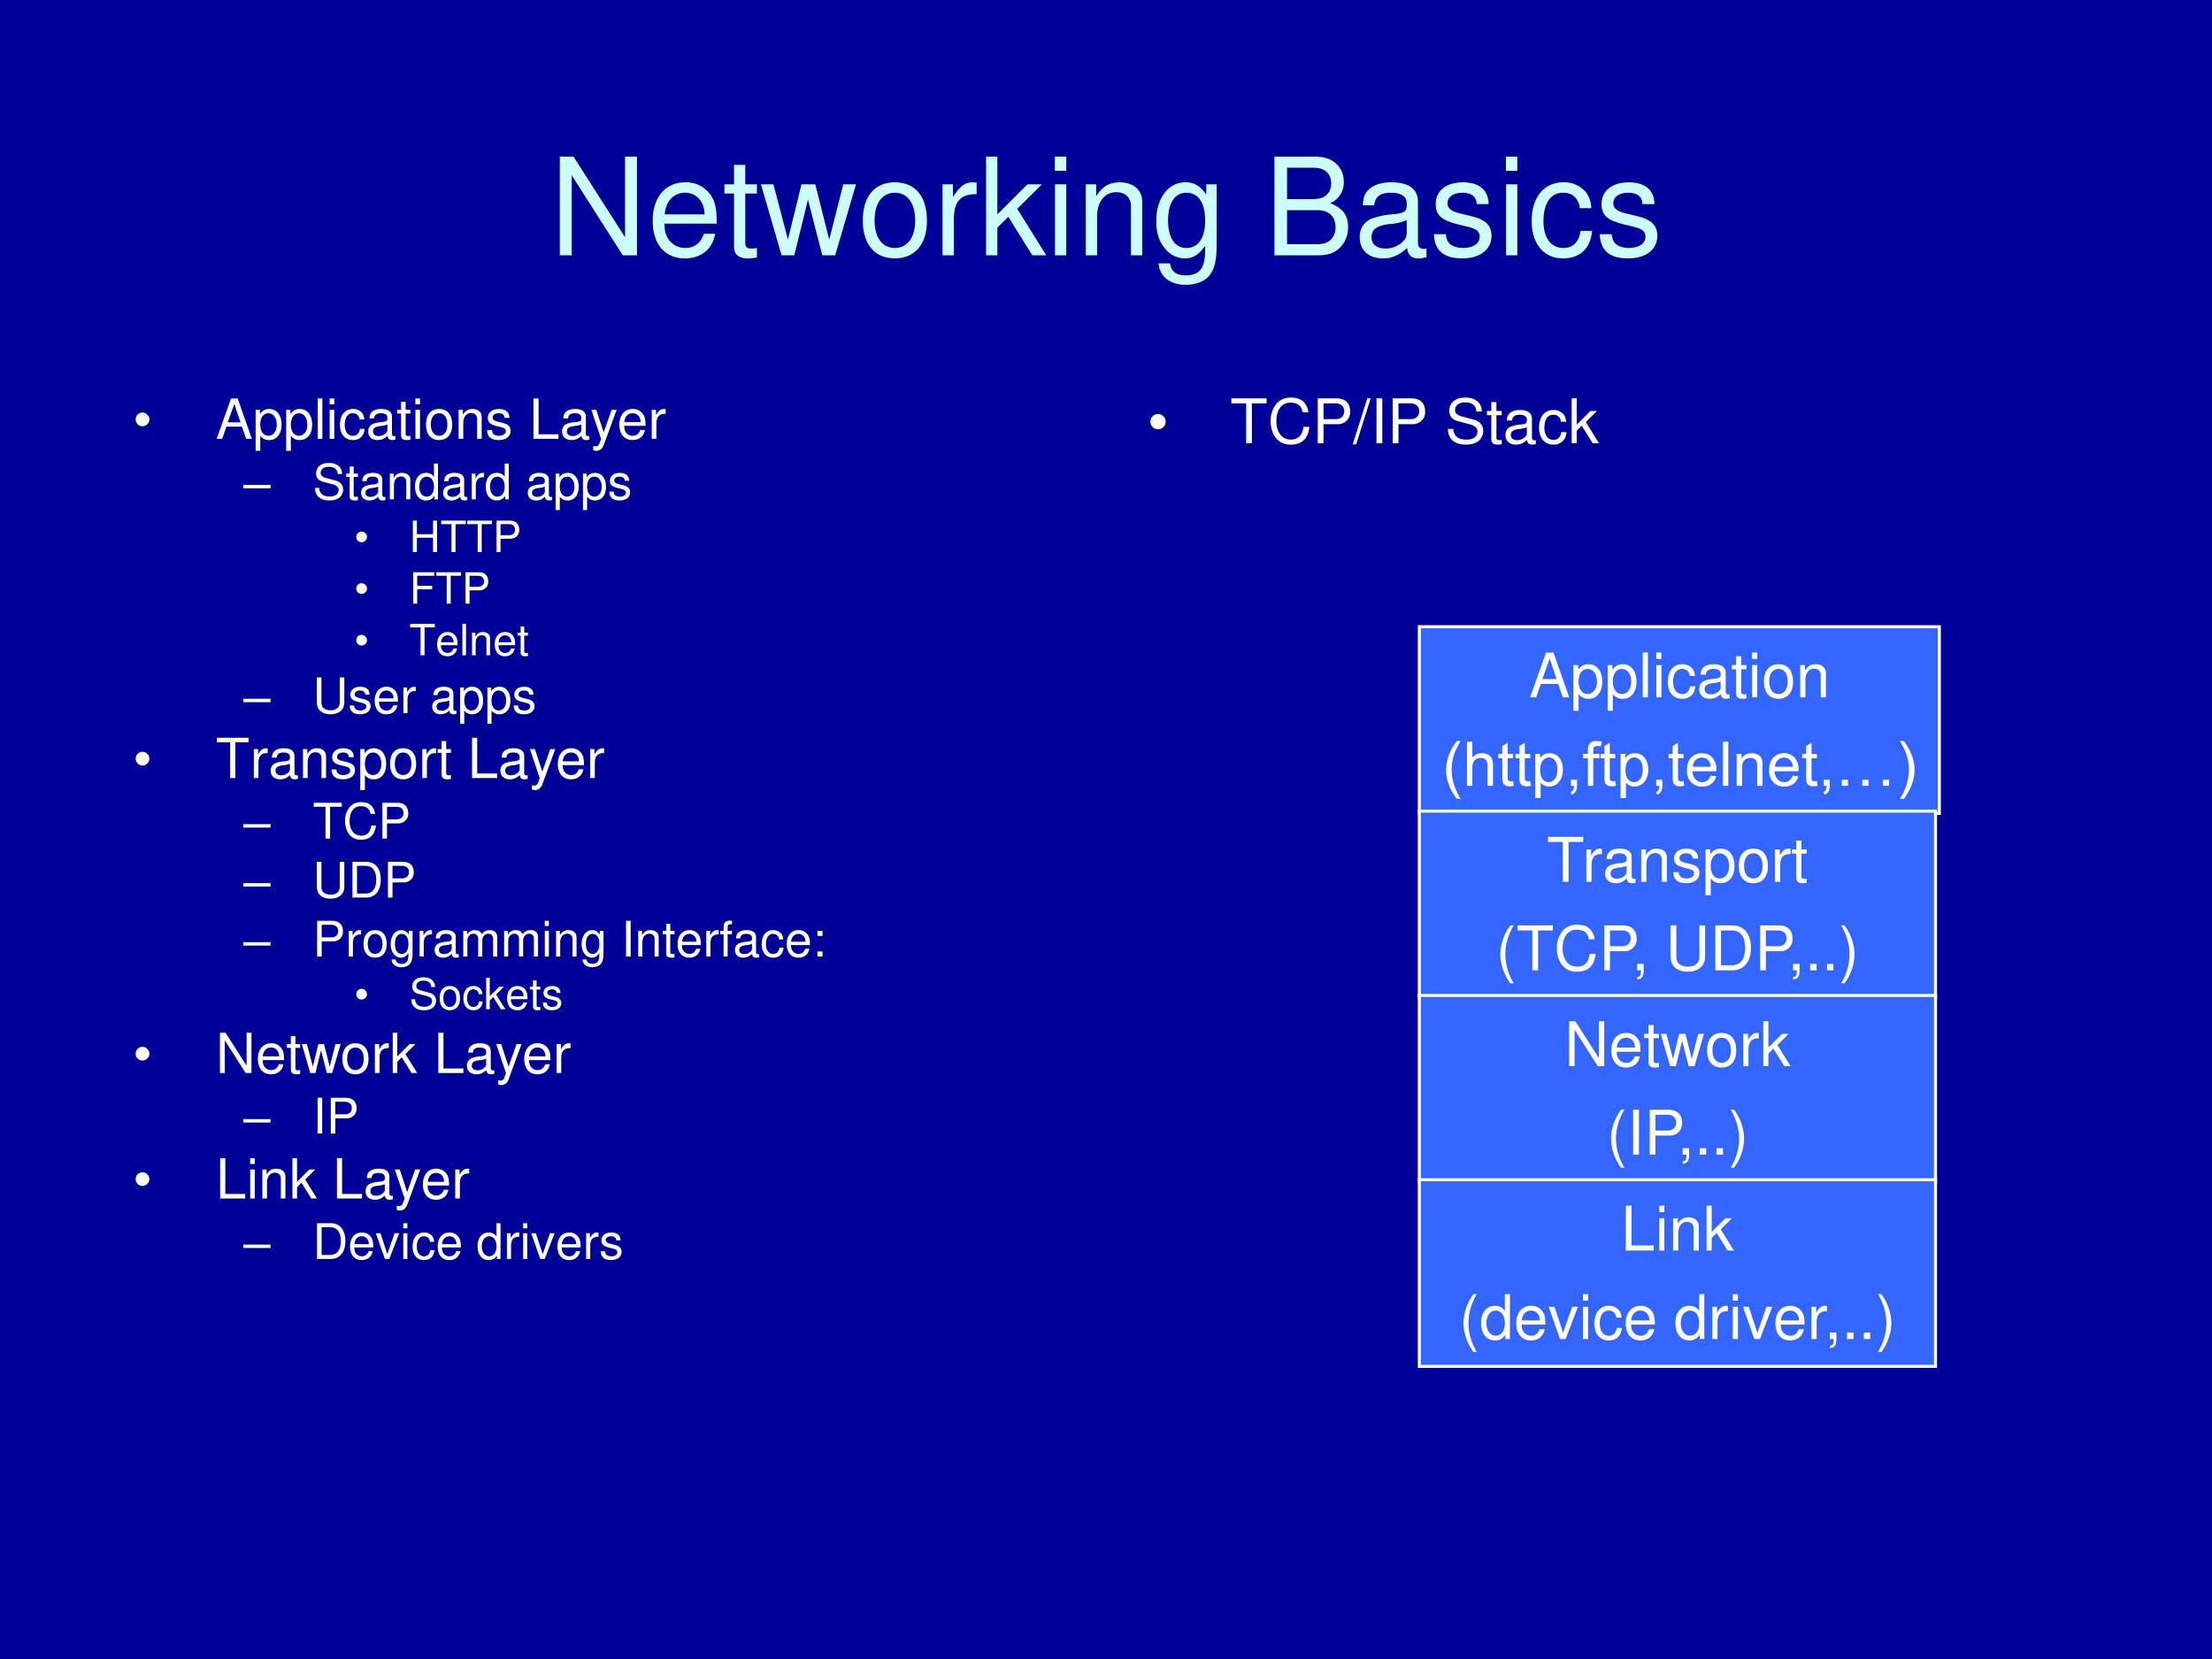 <svg xmlns="http://www.w3.org/2000/svg" xmlns:xlink="http://www.w3.org/1999/xlink" width="960" height="720" viewBox="0 0 720 540"><rect x="0" y="0" width="720" height="540" fill="#808080" stroke="none"/><g data-name="P"><clipPath id="a"><path fill-rule="evenodd" d="M0 540h720V0H0Z"/></clipPath><g clip-path="url(#a)"><path fill="#009" fill-rule="evenodd" d="M0 540h720V0H0Z"/></g></g><g data-name="P"><symbol id="b"><path d="M.57.729H.482V.133L.101.729H0V0h.088v.591L.465 0H.57v.729Z"/></symbol><symbol id="c"><path d="M.473.257c0 .08-.006.128-.021.167A.22.22 0 0 1 .24.562C.094.562 0 .451 0 .278S.09 0 .238 0c.12 0 .203.068.224.182H.378C.355.113.308.077.241.077a.145.145 0 0 0-.126.068c-.02.03-.027.06-.028.112h.386M.089.325c.007.097.066.16.15.16.085 0 .144-.066.144-.16H.089Z"/></symbol><symbol id="d"><path d="M.24.547H.154v.144H.071V.547H0V.479h.071V.083C.071.029.107 0 .172 0c.022 0 .04.002.068.007v.07A.154.154 0 0 0 .2.073C.164.073.154.083.154.12v.359H.24v.068Z"/></symbol><symbol id="e"><path d="m.548 0 .154.524H.608L.504.116.401.524H.299l-.1-.408-.107.408H0L.152 0h.094l.101.411L.453 0h.095Z"/></symbol><symbol id="f"><path d="M.236.562C.088.562 0 .457 0 .281 0 .104.088 0 .237 0c.148 0 .237.105.237.277 0 .182-.086.285-.238.285M.237.485c.094 0 .15-.077.15-.207C.387.154.329.077.237.077c-.093 0-.15.077-.15.204s.057.204.15.204Z"/></symbol><symbol id="g"><path d="M0 .524V0h.084v.272c.001.126.053.182.168.179v.085A.211.211 0 0 1 .22.539C.166.539.125.507.077.429v.095H0Z"/></symbol><symbol id="h"><path d="M.083.729H0V0h.083v.204l.081.08L.341 0h.103L.23.343l.182.181H.305L.083.302v.427Z"/></symbol><symbol id="i"><path d="M.084.524H.001V0h.083v.524m0 .205H0V.624h.084v.105Z"/></symbol><symbol id="j"><path d="M0 .524V0h.084v.289c0 .107.056.177.142.177.066 0 .108-.04.108-.103V0h.083v.396c0 .087-.065.143-.166.143C.173.539.123.509.077.436v.088H0Z"/></symbol><symbol id="k"><path d="M.369.742V.666C.327.729.281.757.215.757.088.757 0 .639 0 .471 0 .383.021.319.066.266A.186.186 0 0 1 .209.195c.063 0 .108.028.152.094V.262C.361.122.322.07.218.07.147.07.11.098.102.158H.017C.025.061.102 0 .216 0c.077 0 .141.025.175.067.04.049.055.114.055.237v.438H.369M.223.68C.311.68.361.606.361.473.361.346.31.272.223.272.137.272.087.347.087.476c0 .128.05.204.136.204Z"/></symbol><symbol id="l"><path d="M-2147483500-2147483500Z"/></symbol><symbol id="m"><path d="M0 0h.329c.069 0 .12.019.159.061.036.038.056.09.056.147 0 .088-.04.141-.133.177a.163.163 0 0 1 .101.159c0 .054-.02.1-.058.134C.415.713.366.729.296.729H0V0m.093.415v.232h.18C.325.647.354.64.379.621c.026-.02.04-.05.04-.09 0-.04-.014-.07-.04-.09C.354.422.325.415.273.415h-.18m0-.333v.251H.32C.402.333.451.286.451.207.451.129.402.082.32.082H.093Z"/></symbol><symbol id="n"><path d="M.493.072.475.07C.446.07.43.085.43.111v.308C.43.512.362.562.233.562.156.562.095.54.059.501.035.474.025.444.023.392h.084C.114.456.152.485.23.485.306.485.347.457.347.407V.385C.346.349.328.336.26.327A.598.598 0 0 1 .092.295.14.14 0 0 1 0 .155C0 .06.066 0 .172 0 .238 0 .291.023.35.077.356.023.382 0 .436 0c.018 0 .029.002.057.009v.063M.347.188C.347.16.339.143.314.12A.177.177 0 0 0 .19.073C.125.073.087.104.087.157c0 .055.036.083.126.096a.407.407 0 0 1 .134.029V.188Z"/></symbol><symbol id="o"><path d="M.404.401C.403.504.335.562.214.562.092.562.013.499.013.402.013.32.055.281.179.251L.257.232C.315.218.338.197.338.16.338.11.289.077.216.077.171.077.133.09.112.112.099.127.093.142.088.179H0C.004.058.072 0 .209 0c.132 0 .216.065.216.166 0 .078-.044.121-.148.146l-.08.019C.129.347.1.369.1.406c0 .049.043.079.111.079.067 0 .103-.029.105-.084h.088Z"/></symbol><symbol id="p"><path d="M.44.371a.216.216 0 0 1-.035.113.21.21 0 0 1-.172.078C.091.562 0 .45 0 .276 0 .107.09 0 .232 0c.125 0 .204.075.214.203H.362C.348.119.305.077.234.077.142.077.087.152.087.276c0 .131.054.209.145.209.07 0 .114-.041.124-.114H.44Z"/></symbol><use xlink:href="#b" fill="#cff" transform="matrix(44.064 0 0 -44.064 182.219 83.09)"/><use xlink:href="#c" fill="#cff" transform="matrix(44.064 0 0 -44.064 212.447 84.103)"/><use xlink:href="#d" fill="#cff" transform="matrix(44.064 0 0 -44.064 235.8 84.103)"/><use xlink:href="#e" fill="#cff" transform="matrix(44.064 0 0 -44.064 247.698 83.09)"/><use xlink:href="#f" fill="#cff" transform="matrix(44.064 0 0 -44.064 280.834 84.103)"/><use xlink:href="#g" fill="#cff" transform="matrix(44.064 0 0 -44.064 306.788 83.09)"/><use xlink:href="#h" fill="#cff" transform="matrix(44.064 0 0 -44.064 320.976 83.09)"/><use xlink:href="#i" fill="#cff" transform="matrix(44.064 0 0 -44.064 343.36 83.09)"/><use xlink:href="#j" fill="#cff" transform="matrix(44.064 0 0 -44.064 353.408 83.09)"/><use xlink:href="#k" fill="#cff" transform="matrix(44.064 0 0 -44.064 376.365 92.696)"/><use xlink:href="#l" fill="#cff" transform="matrix(44.064 0 0 -44.064 94626710000 -94626710000)"/><use xlink:href="#m" fill="#cff" transform="matrix(44.064 0 0 -44.064 414.833 83.09)"/><use xlink:href="#n" fill="#cff" transform="matrix(44.064 0 0 -44.064 442.593 84.103)"/><use xlink:href="#o" fill="#cff" transform="matrix(44.064 0 0 -44.064 466.74 84.103)"/><use xlink:href="#i" fill="#cff" transform="matrix(44.064 0 0 -44.064 490.182 83.09)"/><use xlink:href="#p" fill="#cff" transform="matrix(44.064 0 0 -44.064 498.554 84.103)"/><use xlink:href="#o" fill="#cff" transform="matrix(44.064 0 0 -44.064 520.718 84.103)"/><use xlink:href="#l" fill="#cff" transform="matrix(44.064 0 0 -44.064 94626710000 -94626710000)"/></g><g data-name="P"><symbol id="q"><path d="M0 .124a.12.12 0 0 0 .036.087.12.12 0 0 0 .088.037A.12.12 0 0 0 .21.21.118.118 0 0 0 .248.124.12.12 0 0 0 .21.036.12.12 0 0 0 .124 0a.12.12 0 0 0-.088.036A.12.12 0 0 0 0 .124Z"/></symbol><use xlink:href="#q" fill="#fff" transform="matrix(18 0 0 -18 44.158 138.742)"/><symbol id="r"><path d="M.457.219.532 0h.104L.38.729H.26L0 0h.099l.077.219h.281M.431.297H.199l.12.332.112-.332Z"/></symbol><symbol id="s"><path d="M0 0h.084v.273A.192.192 0 0 1 .245.195c.136 0 .224.109.224.276 0 .176-.086.286-.225.286A.189.189 0 0 1 .077.663v.079H0V0m.23.679C.322.679.382.598.382.473c0-.119-.061-.2-.152-.2-.089 0-.146.08-.146.203 0 .123.057.203.146.203Z"/></symbol><symbol id="t"><path d="M.084.729H0V0h.084v.729Z"/></symbol><symbol id="u"><path d="M.093.729H0V0h.453v.082h-.36v.647Z"/></symbol><symbol id="v"><path d="M.368.742.223.334.089.742H0L.177.216.145.133C.131.096.113.082.078.082a.192.192 0 0 0-.044.006V.013A.113.113 0 0 1 .09 0c.027 0 .056.009.078.025a.161.161 0 0 1 .057.083l.233.634h-.09Z"/></symbol><use xlink:href="#r" fill="#fff" transform="matrix(18 0 0 -18 70.53 142.82)"/><use xlink:href="#s" fill="#fff" transform="matrix(18 0 0 -18 83.202 146.744)"/><use xlink:href="#s" fill="#fff" transform="matrix(18 0 0 -18 93.156 146.744)"/><use xlink:href="#t" fill="#fff" transform="matrix(18 0 0 -18 103.416 142.82)"/><use xlink:href="#i" fill="#fff" transform="matrix(18 0 0 -18 107.286 142.82)"/><use xlink:href="#p" fill="#fff" transform="matrix(18 0 0 -18 110.652 143.234)"/><use xlink:href="#n" fill="#fff" transform="matrix(18 0 0 -18 119.85 143.234)"/><use xlink:href="#d" fill="#fff" transform="matrix(18 0 0 -18 129.264 143.234)"/><use xlink:href="#i" fill="#fff" transform="matrix(18 0 0 -18 135.204 142.82)"/><use xlink:href="#f" fill="#fff" transform="matrix(18 0 0 -18 138.66 143.234)"/><use xlink:href="#j" fill="#fff" transform="matrix(18 0 0 -18 149.28 142.82)"/><use xlink:href="#o" fill="#fff" transform="matrix(18 0 0 -18 158.55 143.234)"/><use xlink:href="#l" fill="#fff" transform="matrix(18 0 0 -18 38654700000 -38654700000)"/><use xlink:href="#u" fill="#fff" transform="matrix(18 0 0 -18 173.634 142.82)"/><use xlink:href="#n" fill="#fff" transform="matrix(18 0 0 -18 182.958 143.234)"/><use xlink:href="#v" fill="#fff" transform="matrix(18 0 0 -18 192.48 146.744)"/><use xlink:href="#c" fill="#fff" transform="matrix(18 0 0 -18 201.606 143.234)"/><use xlink:href="#g" fill="#fff" transform="matrix(18 0 0 -18 212.136 142.82)"/><use xlink:href="#l" fill="#fff" transform="matrix(18 0 0 -18 38654700000 -38654700000)"/></g><g data-name="P"><symbol id="w"><path d="M0 0v.07h.556V0H0Z"/></symbol><use xlink:href="#w" fill="#fff" transform="matrix(15.984 0 0 -15.984 79.193 158.955)"/><symbol id="x"><path d="M.548.538a.18.18 0 0 1-.019.098C.489.72.404.764.281.764.121.764.022.682.022.55c0-.089.047-.145.143-.17L.346.332C.439.308.48.271.48.214A.128.128 0 0 0 .428.113.233.233 0 0 0 .294.082c-.08 0-.133.019-.168.061a.158.158 0 0 0-.038.112H0A.244.244 0 0 1 .043.104C.093.035.177 0 .288 0c.087 0 .158.02.205.056a.22.22 0 0 1 .08.167c0 .09-.056.156-.155.183L.235.455C.147.479.115.507.115.563c0 .074.065.123.163.123C.394.686.459.634.46.538h.088Z"/></symbol><symbol id="y"><path d="M.469.752H.386V.481a.183.183 0 0 1-.161.081C.089.562 0 .453 0 .286 0 .109.086 0 .228 0 .3 0 .35.027.395.092V.023h.074v.729M.239.484c.09 0 .147-.079.147-.205C.386.158.328.078.24.078.148.078.087.159.087.281c0 .122.061.203.152.203Z"/></symbol><use xlink:href="#x" fill="#fff" transform="matrix(15.984 0 0 -15.984 102.547 162.898)"/><use xlink:href="#d" fill="#fff" transform="matrix(15.984 0 0 -15.984 112.665 162.898)"/><use xlink:href="#n" fill="#fff" transform="matrix(15.984 0 0 -15.984 117.556 162.898)"/><use xlink:href="#j" fill="#fff" transform="matrix(15.984 0 0 -15.984 126.89 162.53)"/><use xlink:href="#y" fill="#fff" transform="matrix(15.984 0 0 -15.984 135.075 162.898)"/><use xlink:href="#n" fill="#fff" transform="matrix(15.984 0 0 -15.984 144.218 162.898)"/><use xlink:href="#g" fill="#fff" transform="matrix(15.984 0 0 -15.984 153.536 162.53)"/><use xlink:href="#y" fill="#fff" transform="matrix(15.984 0 0 -15.984 158.108 162.898)"/><use xlink:href="#l" fill="#fff" transform="matrix(15.984 0 0 -15.984 34325378000 -34325378000)"/><use xlink:href="#n" fill="#fff" transform="matrix(15.984 0 0 -15.984 171.79 162.898)"/><use xlink:href="#s" fill="#fff" transform="matrix(15.984 0 0 -15.984 180.869 166.015)"/><use xlink:href="#s" fill="#fff" transform="matrix(15.984 0 0 -15.984 189.756 166.015)"/><use xlink:href="#o" fill="#fff" transform="matrix(15.984 0 0 -15.984 198.323 162.898)"/><use xlink:href="#l" fill="#fff" transform="matrix(15.984 0 0 -15.984 34325378000 -34325378000)"/></g><g data-name="P"><use xlink:href="#q" fill="#fff" transform="matrix(14.04 0 0 -14.04 115.967 176.51)"/><symbol id="z"><path d="M.468.332V0h.093v.729H.468V.414H.093v.315H0V0h.093v.332h.375Z"/></symbol><symbol id="A"><path d="M.333.647h.239v.082H0V.647h.24V0h.093v.647Z"/></symbol><symbol id="B"><path d="M.093.309h.229a.2.2 0 0 1 .141.052.19.19 0 0 1 .063.154c0 .137-.081.214-.225.214H0V0h.093v.309m0 .082v.256h.194C.376.647.429.599.429.519S.376.391.287.391H.093Z"/></symbol><use xlink:href="#z" fill="#fff" transform="matrix(14.04 0 0 -14.04 134.385 179.69)"/><use xlink:href="#A" fill="#fff" transform="matrix(14.04 0 0 -14.04 143.595 179.69)"/><use xlink:href="#A" fill="#fff" transform="matrix(14.04 0 0 -14.04 152.116 179.69)"/><use xlink:href="#B" fill="#fff" transform="matrix(14.04 0 0 -14.04 161.62 179.69)"/><use xlink:href="#l" fill="#fff" transform="matrix(14.04 0 0 -14.04 30150669000 -30150669000)"/></g><g data-name="P"><use xlink:href="#q" fill="#fff" transform="matrix(14.04 0 0 -14.04 115.967 193.31)"/><symbol id="C"><path d="M.093.332h.348v.082H.093v.233h.396v.082H0V0h.093v.332Z"/></symbol><use xlink:href="#C" fill="#fff" transform="matrix(14.04 0 0 -14.04 134.484 196.49)"/><use xlink:href="#A" fill="#fff" transform="matrix(14.04 0 0 -14.04 142.035 196.49)"/><use xlink:href="#B" fill="#fff" transform="matrix(14.04 0 0 -14.04 151.538 196.49)"/><use xlink:href="#l" fill="#fff" transform="matrix(14.04 0 0 -14.04 30150669000 -30150669000)"/></g><g fill="#fff" data-name="P"><use xlink:href="#q" transform="matrix(14.04 0 0 -14.04 115.967 210.11)"/><use xlink:href="#A" transform="matrix(14.04 0 0 -14.04 133.515 213.29)"/><use xlink:href="#c" transform="matrix(14.04 0 0 -14.04 142.304 213.613)"/><use xlink:href="#t" transform="matrix(14.04 0 0 -14.04 150.503 213.29)"/><use xlink:href="#j" transform="matrix(14.04 0 0 -14.04 153.648 213.29)"/><use xlink:href="#c" transform="matrix(14.04 0 0 -14.04 161.033 213.613)"/><use xlink:href="#d" transform="matrix(14.04 0 0 -14.04 168.474 213.613)"/><use xlink:href="#l" transform="matrix(14.04 0 0 -14.04 30150669000 -30150669000)"/></g><g data-name="P"><use xlink:href="#w" fill="#fff" transform="matrix(15.96 0 0 -15.96 79.193 228.56)"/><symbol id="D"><path d="M.467.752V.24C.467.142.396.082.279.082A.223.223 0 0 0 .146.12C.11.148.093.185.093.24v.512H0V.24C0 .092.106 0 .279 0 .45 0 .56.094.56.24v.512H.467Z"/></symbol><use xlink:href="#D" fill="#fff" transform="matrix(15.96 0 0 -15.96 103.137 232.497)"/><use xlink:href="#o" fill="#fff" transform="matrix(15.96 0 0 -15.96 113.846 232.497)"/><use xlink:href="#c" fill="#fff" transform="matrix(15.96 0 0 -15.96 121.97 232.497)"/><use xlink:href="#g" fill="#fff" transform="matrix(15.96 0 0 -15.96 131.306 232.13)"/><use xlink:href="#l" fill="#fff" transform="matrix(15.96 0 0 -15.96 34273838000 -34273838000)"/><use xlink:href="#n" fill="#fff" transform="matrix(15.96 0 0 -15.96 140.706 232.497)"/><use xlink:href="#s" fill="#fff" transform="matrix(15.96 0 0 -15.96 149.772 235.61)"/><use xlink:href="#s" fill="#fff" transform="matrix(15.96 0 0 -15.96 158.645 235.61)"/><use xlink:href="#o" fill="#fff" transform="matrix(15.96 0 0 -15.96 167.2 232.497)"/><use xlink:href="#l" fill="#fff" transform="matrix(15.96 0 0 -15.96 34273838000 -34273838000)"/></g><g fill="#fff" data-name="P"><use xlink:href="#q" transform="matrix(18 0 0 -18 44.158 249.172)"/><use xlink:href="#A" transform="matrix(18 0 0 -18 70.602 253.25)"/><use xlink:href="#g" transform="matrix(18 0 0 -18 82.608 253.25)"/><use xlink:href="#n" transform="matrix(18 0 0 -18 88.116 253.664)"/><use xlink:href="#j" transform="matrix(18 0 0 -18 98.628 253.25)"/><use xlink:href="#o" transform="matrix(18 0 0 -18 107.898 253.664)"/><use xlink:href="#s" transform="matrix(18 0 0 -18 117.258 257.174)"/><use xlink:href="#f" transform="matrix(18 0 0 -18 126.942 253.664)"/><use xlink:href="#g" transform="matrix(18 0 0 -18 137.454 253.25)"/><use xlink:href="#d" transform="matrix(18 0 0 -18 142.458 253.664)"/><use xlink:href="#l" transform="matrix(18 0 0 -18 38654700000 -38654700000)"/><use xlink:href="#u" transform="matrix(18 0 0 -18 153.654 253.25)"/><use xlink:href="#n" transform="matrix(18 0 0 -18 162.888 253.664)"/><use xlink:href="#v" transform="matrix(18 0 0 -18 172.5 257.174)"/><use xlink:href="#c" transform="matrix(18 0 0 -18 181.572 253.664)"/><use xlink:href="#g" transform="matrix(18 0 0 -18 192.102 253.25)"/><use xlink:href="#l" transform="matrix(18 0 0 -18 38654700000 -38654700000)"/></g><g data-name="P"><use xlink:href="#w" fill="#fff" transform="matrix(15.984 0 0 -15.984 79.193 269.375)"/><symbol id="E"><path d="M.614.526C.585.686.493.764.333.764A.298.298 0 0 1 .102.673.43.43 0 0 1 0 .379C0 .259.037.156.105.085A.295.295 0 0 1 .329 0c.178 0 .278.096.3.289H.533A.364.364 0 0 0 .5.176C.47.116.408.082.33.082.185.082.093.198.093.38c0 .187.087.302.229.302.059 0 .114-.017.144-.046C.493.611.508.581.519.526h.095Z"/></symbol><use xlink:href="#A" fill="#fff" transform="matrix(15.984 0 0 -15.984 102.116 272.95)"/><use xlink:href="#E" fill="#fff" transform="matrix(15.984 0 0 -15.984 112.313 273.318)"/><use xlink:href="#B" fill="#fff" transform="matrix(15.984 0 0 -15.984 124.477 272.95)"/><use xlink:href="#l" fill="#fff" transform="matrix(15.984 0 0 -15.984 34325378000 -34325378000)"/></g><g data-name="P"><use xlink:href="#w" fill="#fff" transform="matrix(15.96 0 0 -15.96 79.193 288.58)"/><symbol id="F"><path d="M0 0h.281c.184 0 .297.138.297.365 0 .226-.112.364-.297.364H0V0m.093.082v.565h.172c.144 0 .22-.097.22-.283C.485.179.409.082.265.082H.093Z"/></symbol><use xlink:href="#D" fill="#fff" transform="matrix(15.96 0 0 -15.96 103.137 292.517)"/><use xlink:href="#F" fill="#fff" transform="matrix(15.96 0 0 -15.96 114.72 292.15)"/><use xlink:href="#B" fill="#fff" transform="matrix(15.96 0 0 -15.96 126.272 292.15)"/><use xlink:href="#l" fill="#fff" transform="matrix(15.96 0 0 -15.96 34273838000 -34273838000)"/></g><g data-name="P"><use xlink:href="#w" fill="#fff" transform="matrix(15.96 0 0 -15.96 79.193 307.78)"/><symbol id="G"><path d="M0 .524V0h.084v.329c0 .076.055.137.123.137.062 0 .097-.038.097-.105V0h.084v.329c0 .076.055.137.123.137.061 0 .097-.039.097-.105V0h.084v.393C.692.487.638.539.54.539.47.539.428.518.379.459.348.515.306.539.238.539.168.539.121.513.077.45v.074H0Z"/></symbol><symbol id="H"><path d="M.094.729H0V0h.094v.729Z"/></symbol><symbol id="I"><path d="M.24.524H.153v.082c0 .035.019.053.058.053L.24.658v.069a.198.198 0 0 1-.047.005C.116.732.07.688.07.613V.524H0V.456h.07V0h.083v.456H.24v.068Z"/></symbol><symbol id="J"><path d="M.104.104H0V0h.104v.104m0 .42H0V.42h.104v.104Z"/></symbol><use xlink:href="#B" fill="#fff" transform="matrix(15.96 0 0 -15.96 103.232 311.35)"/><use xlink:href="#g" fill="#fff" transform="matrix(15.96 0 0 -15.96 113.527 311.35)"/><use xlink:href="#f" fill="#fff" transform="matrix(15.96 0 0 -15.96 118.315 311.717)"/><use xlink:href="#k" fill="#fff" transform="matrix(15.96 0 0 -15.96 127.172 314.83)"/><use xlink:href="#g" fill="#fff" transform="matrix(15.96 0 0 -15.96 136.589 311.35)"/><use xlink:href="#n" fill="#fff" transform="matrix(15.96 0 0 -15.96 141.473 311.717)"/><use xlink:href="#G" fill="#fff" transform="matrix(15.96 0 0 -15.96 150.793 311.35)"/><use xlink:href="#G" fill="#fff" transform="matrix(15.96 0 0 -15.96 164.088 311.35)"/><use xlink:href="#i" fill="#fff" transform="matrix(15.96 0 0 -15.96 177.319 311.35)"/><use xlink:href="#j" fill="#fff" transform="matrix(15.96 0 0 -15.96 181.005 311.35)"/><use xlink:href="#k" fill="#fff" transform="matrix(15.96 0 0 -15.96 189.32 314.83)"/><use xlink:href="#l" fill="#fff" transform="matrix(15.96 0 0 -15.96 34273838000 -34273838000)"/><use xlink:href="#H" fill="#fff" transform="matrix(15.96 0 0 -15.96 203.78 311.35)"/><use xlink:href="#j" fill="#fff" transform="matrix(15.96 0 0 -15.96 207.738 311.35)"/><use xlink:href="#d" fill="#fff" transform="matrix(15.96 0 0 -15.96 215.718 311.717)"/><use xlink:href="#c" fill="#fff" transform="matrix(15.96 0 0 -15.96 220.57 311.717)"/><use xlink:href="#g" fill="#fff" transform="matrix(15.96 0 0 -15.96 229.907 311.35)"/><use xlink:href="#I" fill="#fff" transform="matrix(15.96 0 0 -15.96 234.408 311.35)"/><use xlink:href="#n" fill="#fff" transform="matrix(15.96 0 0 -15.96 239.228 311.717)"/><use xlink:href="#p" fill="#fff" transform="matrix(15.96 0 0 -15.96 247.926 311.717)"/><use xlink:href="#c" fill="#fff" transform="matrix(15.96 0 0 -15.96 256.081 311.717)"/><use xlink:href="#J" fill="#fff" transform="matrix(15.96 0 0 -15.96 266.072 311.35)"/><use xlink:href="#l" fill="#fff" transform="matrix(15.96 0 0 -15.96 34273838000 -34273838000)"/></g><g fill="#fff" data-name="P"><use xlink:href="#q" transform="matrix(14.04 0 0 -14.04 115.967 325.33)"/><use xlink:href="#x" transform="matrix(14.04 0 0 -14.04 133.894 328.833)"/><use xlink:href="#f" transform="matrix(14.04 0 0 -14.04 143.09 328.833)"/><use xlink:href="#p" transform="matrix(14.04 0 0 -14.04 150.826 328.833)"/><use xlink:href="#h" transform="matrix(14.04 0 0 -14.04 158.253 328.51)"/><use xlink:href="#c" transform="matrix(14.04 0 0 -14.04 165.063 328.833)"/><use xlink:href="#d" transform="matrix(14.04 0 0 -14.04 172.504 328.833)"/><use xlink:href="#o" transform="matrix(14.04 0 0 -14.04 176.73 328.833)"/><use xlink:href="#l" transform="matrix(14.04 0 0 -14.04 30150669000 -30150669000)"/></g><g fill="#fff" data-name="P"><use xlink:href="#q" transform="matrix(18 0 0 -18 44.158 345.192)"/><use xlink:href="#b" transform="matrix(18 0 0 -18 71.592 349.27)"/><use xlink:href="#c" transform="matrix(18 0 0 -18 83.94 349.684)"/><use xlink:href="#d" transform="matrix(18 0 0 -18 93.39 349.684)"/><use xlink:href="#e" transform="matrix(18 0 0 -18 98.25 349.27)"/><use xlink:href="#f" transform="matrix(18 0 0 -18 111.426 349.684)"/><use xlink:href="#g" transform="matrix(18 0 0 -18 122.028 349.27)"/><use xlink:href="#h" transform="matrix(18 0 0 -18 127.824 349.27)"/><use xlink:href="#l" transform="matrix(18 0 0 -18 38654700000 -38654700000)"/><use xlink:href="#u" transform="matrix(18 0 0 -18 142.674 349.27)"/><use xlink:href="#n" transform="matrix(18 0 0 -18 151.998 349.684)"/><use xlink:href="#v" transform="matrix(18 0 0 -18 161.52 353.194)"/><use xlink:href="#c" transform="matrix(18 0 0 -18 170.646 349.684)"/><use xlink:href="#g" transform="matrix(18 0 0 -18 181.176 349.27)"/><use xlink:href="#l" transform="matrix(18 0 0 -18 38654700000 -38654700000)"/></g><g fill="#fff" data-name="P"><use xlink:href="#w" transform="matrix(15.96 0 0 -15.96 79.193 365.38)"/><use xlink:href="#H" transform="matrix(15.96 0 0 -15.96 103.376 368.95)"/><use xlink:href="#B" transform="matrix(15.96 0 0 -15.96 107.672 368.95)"/><use xlink:href="#l" transform="matrix(15.96 0 0 -15.96 34273838000 -34273838000)"/></g><g fill="#fff" data-name="P"><use xlink:href="#q" transform="matrix(18 0 0 -18 44.158 386.022)"/><use xlink:href="#u" transform="matrix(18 0 0 -18 71.664 390.1)"/><use xlink:href="#i" transform="matrix(18 0 0 -18 81.42 390.1)"/><use xlink:href="#j" transform="matrix(18 0 0 -18 85.398 390.1)"/><use xlink:href="#h" transform="matrix(18 0 0 -18 95.19 390.1)"/><use xlink:href="#l" transform="matrix(18 0 0 -18 38654700000 -38654700000)"/><use xlink:href="#u" transform="matrix(18 0 0 -18 109.68 390.1)"/><use xlink:href="#n" transform="matrix(18 0 0 -18 119.004 390.514)"/><use xlink:href="#v" transform="matrix(18 0 0 -18 128.526 394.024)"/><use xlink:href="#c" transform="matrix(18 0 0 -18 137.652 390.514)"/><use xlink:href="#g" transform="matrix(18 0 0 -18 148.182 390.1)"/><use xlink:href="#l" transform="matrix(18 0 0 -18 38654700000 -38654700000)"/></g><g data-name="P"><use xlink:href="#w" fill="#fff" transform="matrix(15.96 0 0 -15.96 79.193 406.21)"/><symbol id="K"><path d="m.275 0 .201.524H.382L.234.099l-.14.425H0L.184 0h.091Z"/></symbol><use xlink:href="#F" fill="#fff" transform="matrix(15.96 0 0 -15.96 103.2 409.78)"/><use xlink:href="#c" fill="#fff" transform="matrix(15.96 0 0 -15.96 113.942 410.147)"/><use xlink:href="#K" fill="#fff" transform="matrix(15.96 0 0 -15.96 122.336 409.78)"/><use xlink:href="#i" fill="#fff" transform="matrix(15.96 0 0 -15.96 131.258 409.78)"/><use xlink:href="#p" fill="#fff" transform="matrix(15.96 0 0 -15.96 134.29 410.147)"/><use xlink:href="#c" fill="#fff" transform="matrix(15.96 0 0 -15.96 142.462 410.147)"/><use xlink:href="#l" fill="#fff" transform="matrix(15.96 0 0 -15.96 34273838000 -34273838000)"/><use xlink:href="#y" fill="#fff" transform="matrix(15.96 0 0 -15.96 155.438 410.147)"/><use xlink:href="#g" fill="#fff" transform="matrix(15.96 0 0 -15.96 164.998 409.78)"/><use xlink:href="#i" fill="#fff" transform="matrix(15.96 0 0 -15.96 170.264 409.78)"/><use xlink:href="#K" fill="#fff" transform="matrix(15.96 0 0 -15.96 172.914 409.78)"/><use xlink:href="#c" fill="#fff" transform="matrix(15.96 0 0 -15.96 181.452 410.147)"/><use xlink:href="#g" fill="#fff" transform="matrix(15.96 0 0 -15.96 190.789 409.78)"/><use xlink:href="#o" fill="#fff" transform="matrix(15.96 0 0 -15.96 195.545 410.147)"/><use xlink:href="#l" fill="#fff" transform="matrix(15.96 0 0 -15.96 34273838000 -34273838000)"/></g><g data-name="P"><use xlink:href="#q" fill="#fff" transform="matrix(20.04 0 0 -20.04 374.457 139.72)"/><symbol id="L"><path d="M.237.749 0 0h.055l.237.749H.237Z"/></symbol><use xlink:href="#A" fill="#fff" transform="matrix(20.04 0 0 -20.04 400.81 144.26)"/><use xlink:href="#E" fill="#fff" transform="matrix(20.04 0 0 -20.04 413.596 144.72)"/><use xlink:href="#B" fill="#fff" transform="matrix(20.04 0 0 -20.04 428.927 144.26)"/><use xlink:href="#L" fill="#fff" transform="matrix(20.04 0 0 -20.04 440.31 144.66)"/><use xlink:href="#H" fill="#fff" transform="matrix(20.04 0 0 -20.04 448.045 144.26)"/><use xlink:href="#B" fill="#fff" transform="matrix(20.04 0 0 -20.04 453.336 144.26)"/><use xlink:href="#l" fill="#fff" transform="matrix(20.04 0 0 -20.04 43035570000 -43035570000)"/><use xlink:href="#x" fill="#fff" transform="matrix(20.04 0 0 -20.04 471.312 144.72)"/><use xlink:href="#d" fill="#fff" transform="matrix(20.04 0 0 -20.04 483.997 144.72)"/><use xlink:href="#n" fill="#fff" transform="matrix(20.04 0 0 -20.04 490.029 144.72)"/><use xlink:href="#p" fill="#fff" transform="matrix(20.04 0 0 -20.04 500.95 144.72)"/><use xlink:href="#h" fill="#fff" transform="matrix(20.04 0 0 -20.04 511.572 144.26)"/><use xlink:href="#l" fill="#fff" transform="matrix(20.04 0 0 -20.04 43035570000 -43035570000)"/></g><g data-name="P"><path fill="#36f" fill-rule="evenodd" d="M462 264.75h169.25V204H462Z"/><path fill="none" stroke="#fff" stroke-miterlimit="10" d="M462 264.75h169.25V204H462Z"/></g><g fill="#fff" data-name="P"><use xlink:href="#r" transform="matrix(20.04 0 0 -20.04 498.03 226.99)"/><use xlink:href="#s" transform="matrix(20.04 0 0 -20.04 512.139 231.359)"/><use xlink:href="#s" transform="matrix(20.04 0 0 -20.04 523.281 231.359)"/><use xlink:href="#t" transform="matrix(20.04 0 0 -20.04 534.704 226.99)"/><use xlink:href="#i" transform="matrix(20.04 0 0 -20.04 539.113 226.99)"/><use xlink:href="#p" transform="matrix(20.04 0 0 -20.04 542.86 227.45)"/><use xlink:href="#n" transform="matrix(20.04 0 0 -20.04 553.1 227.45)"/><use xlink:href="#d" transform="matrix(20.04 0 0 -20.04 563.682 227.45)"/><use xlink:href="#i" transform="matrix(20.04 0 0 -20.04 570.295 226.99)"/><use xlink:href="#f" transform="matrix(20.04 0 0 -20.04 574.142 227.45)"/><use xlink:href="#j" transform="matrix(20.04 0 0 -20.04 585.966 226.99)"/><use xlink:href="#l" transform="matrix(20.04 0 0 -20.04 43035570000 -43035570000)"/></g><g data-name="P"><symbol id="M"><path d="M.173 0A.879.879 0 0 0 .05.215a.668.668 0 0 0-.012.477c.029.083.074.165.135.246h.063A1.685 1.685 0 0 1 .158.793.792.792 0 0 1 .09.47C.09.313.14.156.236 0H.173Z"/></symbol><symbol id="N"><path d="M0 0v.716h.088V.459A.196.196 0 0 0 .243.53a.208.208 0 0 0 .1-.023.13.13 0 0 0 .06-.062.286.286 0 0 0 .02-.116V0H.333v.329c0 .044-.01.075-.028.095-.02.02-.046.03-.08.03A.142.142 0 0 1 .15.435.113.113 0 0 1 .103.38.252.252 0 0 1 .088.284V0H0Z"/></symbol><symbol id="O"><path d="M.24.085.253.008A.326.326 0 0 0 .187 0a.15.15 0 0 0-.075.015.085.085 0 0 0-.037.04.317.317 0 0 0-.01.104v.298H0v.068h.064v.129l.088.053V.525H.24V.457H.152V.154c0-.025.001-.041.004-.049A.038.038 0 0 1 .171.088a.06.06 0 0 1 .03-.006l.04.003Z"/></symbol><symbol id="P"><path d="M0 0v.717h.08V.65C.1.676.12.696.144.709c.024.013.053.02.086.02A.205.205 0 0 0 .348.695.21.21 0 0 0 .424.598.35.35 0 0 0 .45.462C.45.409.44.36.421.318A.215.215 0 0 0 .224.187a.167.167 0 0 0-.079.019.18.18 0 0 0-.057.046V0H0m.08.455C.08.388.093.34.12.307A.124.124 0 0 1 .218.26c.04 0 .073.017.1.05C.346.342.36.393.36.462.36.528.347.578.32.611a.122.122 0 0 1-.098.05C.185.66.152.642.122.606.095.573.08.522.08.455Z"/></symbol><symbol id="Q"><path d="M.006.142v.1h.1v-.1a.176.176 0 0 0-.02-.09A.127.127 0 0 0 .024 0L0 .038c.019.008.032.02.041.036a.151.151 0 0 1 .015.068h-.05Z"/></symbol><symbol id="R"><path d="M.078 0v.45H0V.52h.078v.055c0 .035.003.06.009.077A.112.112 0 0 0 .13.707a.16.16 0 0 0 .09.021.43.43 0 0 0 .082-.009L.29.643a.295.295 0 0 1-.052.004C.212.647.193.642.182.63.17.62.165.598.165.566V.52h.101V.45H.165V0H.078Z"/></symbol><symbol id="S"><path d="M.384.179.475.167a.222.222 0 0 0-.08-.123A.24.24 0 0 0 .248 0a.238.238 0 0 0-.18.07A.275.275 0 0 0 0 .267C0 .354.022.422.067.47a.228.228 0 0 0 .175.072c.07 0 .126-.024.17-.07a.281.281 0 0 0 .066-.2.82.82 0 0 0 0-.023H.09A.2.2 0 0 1 .139.118.144.144 0 0 1 .248.072c.032 0 .06.009.082.026.023.017.04.044.054.08M.096.322h.29a.176.176 0 0 1-.034.098.135.135 0 0 1-.109.05.14.14 0 0 1-.102-.04.161.161 0 0 1-.045-.108Z"/></symbol><symbol id="T"><path d="M0 0v.716h.088V0H0Z"/></symbol><symbol id="U"><path d="M0 0v.519h.08V.445A.186.186 0 0 0 .243.53C.275.53.304.525.33.513A.134.134 0 0 0 .39.47.17.17 0 0 0 .416.404.503.503 0 0 0 .42.32V0H.333v.315a.235.235 0 0 1-.01.08.083.083 0 0 1-.036.043.113.113 0 0 1-.061.016.143.143 0 0 1-.098-.036C.101.395.088.35.088.283V0H0Z"/></symbol><symbol id="V"><path d="M0 0v.1h.1V0H0m.333 0v.1h.1V0h-.1m.334 0v.1h.1V0h-.1Z"/></symbol><symbol id="W"><path d="M.063 0H0a.881.881 0 0 1 .146.47.802.802 0 0 1-.067.322A1.65 1.65 0 0 1 0 .938h.063A.936.936 0 0 0 .199.692.664.664 0 0 0 .186.215.888.888 0 0 0 .063 0Z"/></symbol><use xlink:href="#M" fill="#fff" transform="matrix(20.04 0 0 -20.04 470.703 260.007)"/><use xlink:href="#N" fill="#fff" transform="matrix(20.04 0 0 -20.04 477.484 255.79)"/><use xlink:href="#O" fill="#fff" transform="matrix(20.04 0 0 -20.04 487.698 255.927)"/><use xlink:href="#O" fill="#fff" transform="matrix(20.04 0 0 -20.04 493.269 255.927)"/><use xlink:href="#P" fill="#fff" transform="matrix(20.04 0 0 -20.04 499.709 259.773)"/><use xlink:href="#Q" fill="#fff" transform="matrix(20.04 0 0 -20.04 511.193 258.628)"/><use xlink:href="#R" fill="#fff" transform="matrix(20.04 0 0 -20.04 515.287 255.79)"/><use xlink:href="#O" fill="#fff" transform="matrix(20.04 0 0 -20.04 520.944 255.927)"/><use xlink:href="#P" fill="#fff" transform="matrix(20.04 0 0 -20.04 527.484 259.773)"/><use xlink:href="#Q" fill="#fff" transform="matrix(20.04 0 0 -20.04 538.969 258.628)"/><use xlink:href="#O" fill="#fff" transform="matrix(20.04 0 0 -20.04 543.149 255.927)"/><use xlink:href="#S" fill="#fff" transform="matrix(20.04 0 0 -20.04 549.101 256.025)"/><use xlink:href="#T" fill="#fff" transform="matrix(20.04 0 0 -20.04 560.791 255.79)"/><use xlink:href="#U" fill="#fff" transform="matrix(20.04 0 0 -20.04 565.28 255.79)"/><use xlink:href="#S" fill="#fff" transform="matrix(20.04 0 0 -20.04 575.835 256.025)"/><use xlink:href="#O" fill="#fff" transform="matrix(20.04 0 0 -20.04 586.595 255.927)"/><use xlink:href="#Q" fill="#fff" transform="matrix(20.04 0 0 -20.04 593.477 258.628)"/><use xlink:href="#V" fill="#fff" transform="matrix(20.04 0 0 -20.04 599.503 255.79)"/><use xlink:href="#W" fill="#fff" transform="matrix(20.04 0 0 -20.04 618.418 260.007)"/><use xlink:href="#l" fill="#fff" transform="matrix(20.04 0 0 -20.04 43035570000 -43035570000)"/></g><g data-name="P"><path fill="#36f" fill-rule="evenodd" d="M462 324.75h168V264H462Z"/><path fill="none" stroke="#fff" stroke-miterlimit="10" d="M462 324.75h168V264H462Z"/></g><g fill="#fff" data-name="P"><use xlink:href="#A" transform="matrix(20.064 0 0 -20.064 503.871 287.02)"/><use xlink:href="#g" transform="matrix(20.064 0 0 -20.064 516.351 287.02)"/><use xlink:href="#n" transform="matrix(20.064 0 0 -20.064 522.49 287.481)"/><use xlink:href="#j" transform="matrix(20.064 0 0 -20.064 534.208 287.02)"/><use xlink:href="#o" transform="matrix(20.064 0 0 -20.064 544.641 287.481)"/><use xlink:href="#s" transform="matrix(20.064 0 0 -20.064 555.155 291.394)"/><use xlink:href="#f" transform="matrix(20.064 0 0 -20.064 565.95 287.481)"/><use xlink:href="#g" transform="matrix(20.064 0 0 -20.064 577.767 287.02)"/><use xlink:href="#d" transform="matrix(20.064 0 0 -20.064 583.265 287.481)"/><use xlink:href="#l" transform="matrix(20.064 0 0 -20.064 43087108000 -43087108000)"/></g><g data-name="P"><symbol id="X"><path d="M.163.941A.82.82 0 0 1 0 .471.82.82 0 0 1 .163 0h.055a.915.915 0 0 0-.137.471c0 .159.049.328.137.47H.163Z"/></symbol><symbol id="Y"><path d="M0 .253V.149h.06V.131C.06.062.047.042 0 .04V.002C.066 0 .105.048.105.133v.12H0Z"/></symbol><symbol id="Z"><path d="M.104.104H0V0h.104v.104Z"/></symbol><symbol id="aa"><path d="M.055 0a.82.82 0 0 1 .163.47.82.82 0 0 1-.163.471H0A.915.915 0 0 0 .137.47.912.912 0 0 0 0 0h.055Z"/></symbol><use xlink:href="#X" fill="#fff" transform="matrix(20.04 0 0 -20.04 488.353 320.068)"/><use xlink:href="#A" fill="#fff" transform="matrix(20.04 0 0 -20.04 493.984 315.82)"/><use xlink:href="#E" fill="#fff" transform="matrix(20.04 0 0 -20.04 506.77 316.28)"/><use xlink:href="#B" fill="#fff" transform="matrix(20.04 0 0 -20.04 522.18 315.82)"/><use xlink:href="#Y" fill="#fff" transform="matrix(20.04 0 0 -20.04 532.902 318.806)"/><use xlink:href="#l" fill="#fff" transform="matrix(20.04 0 0 -20.04 43035570000 -43035570000)"/><use xlink:href="#D" fill="#fff" transform="matrix(20.04 0 0 -20.04 543.784 316.28)"/><use xlink:href="#F" fill="#fff" transform="matrix(20.04 0 0 -20.04 558.333 315.82)"/><use xlink:href="#B" fill="#fff" transform="matrix(20.04 0 0 -20.04 572.922 315.82)"/><use xlink:href="#Y" fill="#fff" transform="matrix(20.04 0 0 -20.04 583.643 318.806)"/><use xlink:href="#Z" fill="#fff" transform="matrix(20.04 0 0 -20.04 589.214 315.82)"/><use xlink:href="#Z" fill="#fff" transform="matrix(20.04 0 0 -20.04 594.685 315.82)"/><use xlink:href="#aa" fill="#fff" transform="matrix(20.04 0 0 -20.04 599.274 320.068)"/><use xlink:href="#l" fill="#fff" transform="matrix(20.04 0 0 -20.04 43035570000 -43035570000)"/></g><g data-name="P"><path fill="#36f" fill-rule="evenodd" d="M462 384.75h168V324H462Z"/><path fill="none" stroke="#fff" stroke-miterlimit="10" d="M462 384.75h168V324H462Z"/></g><g fill="#fff" data-name="P"><use xlink:href="#b" transform="matrix(20.04 0 0 -20.04 510.753 347.02)"/><use xlink:href="#c" transform="matrix(20.04 0 0 -20.04 524.5 347.48)"/><use xlink:href="#d" transform="matrix(20.04 0 0 -20.04 535.162 347.48)"/><use xlink:href="#e" transform="matrix(20.04 0 0 -20.04 540.573 347.02)"/><use xlink:href="#f" transform="matrix(20.04 0 0 -20.04 555.643 347.48)"/><use xlink:href="#g" transform="matrix(20.04 0 0 -20.04 567.446 347.02)"/><use xlink:href="#h" transform="matrix(20.04 0 0 -20.04 573.94 347.02)"/><use xlink:href="#l" transform="matrix(20.04 0 0 -20.04 43035570000 -43035570000)"/></g><g fill="#fff" data-name="P"><use xlink:href="#X" transform="matrix(20.04 0 0 -20.04 524.373 380.068)"/><use xlink:href="#H" transform="matrix(20.04 0 0 -20.04 531.587 375.82)"/><use xlink:href="#B" transform="matrix(20.04 0 0 -20.04 536.978 375.82)"/><use xlink:href="#Y" transform="matrix(20.04 0 0 -20.04 547.7 378.806)"/><use xlink:href="#Z" transform="matrix(20.04 0 0 -20.04 553.27 375.82)"/><use xlink:href="#Z" transform="matrix(20.04 0 0 -20.04 558.741 375.82)"/><use xlink:href="#aa" transform="matrix(20.04 0 0 -20.04 563.33 380.068)"/><use xlink:href="#l" transform="matrix(20.04 0 0 -20.04 43035570000 -43035570000)"/></g><g data-name="P"><path fill="#36f" fill-rule="evenodd" d="M462 444.75h168V384H462Z"/><path fill="none" stroke="#fff" stroke-miterlimit="10" d="M462 444.75h168V384H462Z"/></g><g fill="#fff" data-name="P"><use xlink:href="#u" transform="matrix(20.04 0 0 -20.04 529.193 407.04)"/><use xlink:href="#i" transform="matrix(20.04 0 0 -20.04 540.055 407.04)"/><use xlink:href="#j" transform="matrix(20.04 0 0 -20.04 544.584 407.04)"/><use xlink:href="#h" transform="matrix(20.04 0 0 -20.04 555.486 407.04)"/><use xlink:href="#l" transform="matrix(20.04 0 0 -20.04 43035570000 -43035570000)"/></g><g fill="#fff" data-name="P"><use xlink:href="#X" transform="matrix(20.04 0 0 -20.04 476.353 440.088)"/><use xlink:href="#y" transform="matrix(20.04 0 0 -20.04 482.084 436.3)"/><use xlink:href="#c" transform="matrix(20.04 0 0 -20.04 493.547 436.3)"/><use xlink:href="#K" transform="matrix(20.04 0 0 -20.04 504.088 435.84)"/><use xlink:href="#i" transform="matrix(20.04 0 0 -20.04 515.23 435.84)"/><use xlink:href="#p" transform="matrix(20.04 0 0 -20.04 518.978 436.3)"/><use xlink:href="#c" transform="matrix(20.04 0 0 -20.04 529.178 436.3)"/><use xlink:href="#l" transform="matrix(20.04 0 0 -20.04 43035570000 -43035570000)"/><use xlink:href="#y" transform="matrix(20.04 0 0 -20.04 545.35 436.3)"/><use xlink:href="#g" transform="matrix(20.04 0 0 -20.04 557.355 435.84)"/><use xlink:href="#i" transform="matrix(20.04 0 0 -20.04 564.008 435.84)"/><use xlink:href="#K" transform="matrix(20.04 0 0 -20.04 567.335 435.84)"/><use xlink:href="#c" transform="matrix(20.04 0 0 -20.04 577.896 436.3)"/><use xlink:href="#g" transform="matrix(20.04 0 0 -20.04 589.619 435.84)"/><use xlink:href="#Y" transform="matrix(20.04 0 0 -20.04 595.631 438.826)"/><use xlink:href="#Z" transform="matrix(20.04 0 0 -20.04 601.202 435.84)"/><use xlink:href="#Z" transform="matrix(20.04 0 0 -20.04 606.673 435.84)"/><use xlink:href="#aa" transform="matrix(20.04 0 0 -20.04 611.262 440.088)"/><use xlink:href="#l" transform="matrix(20.04 0 0 -20.04 43035570000 -43035570000)"/></g></svg>